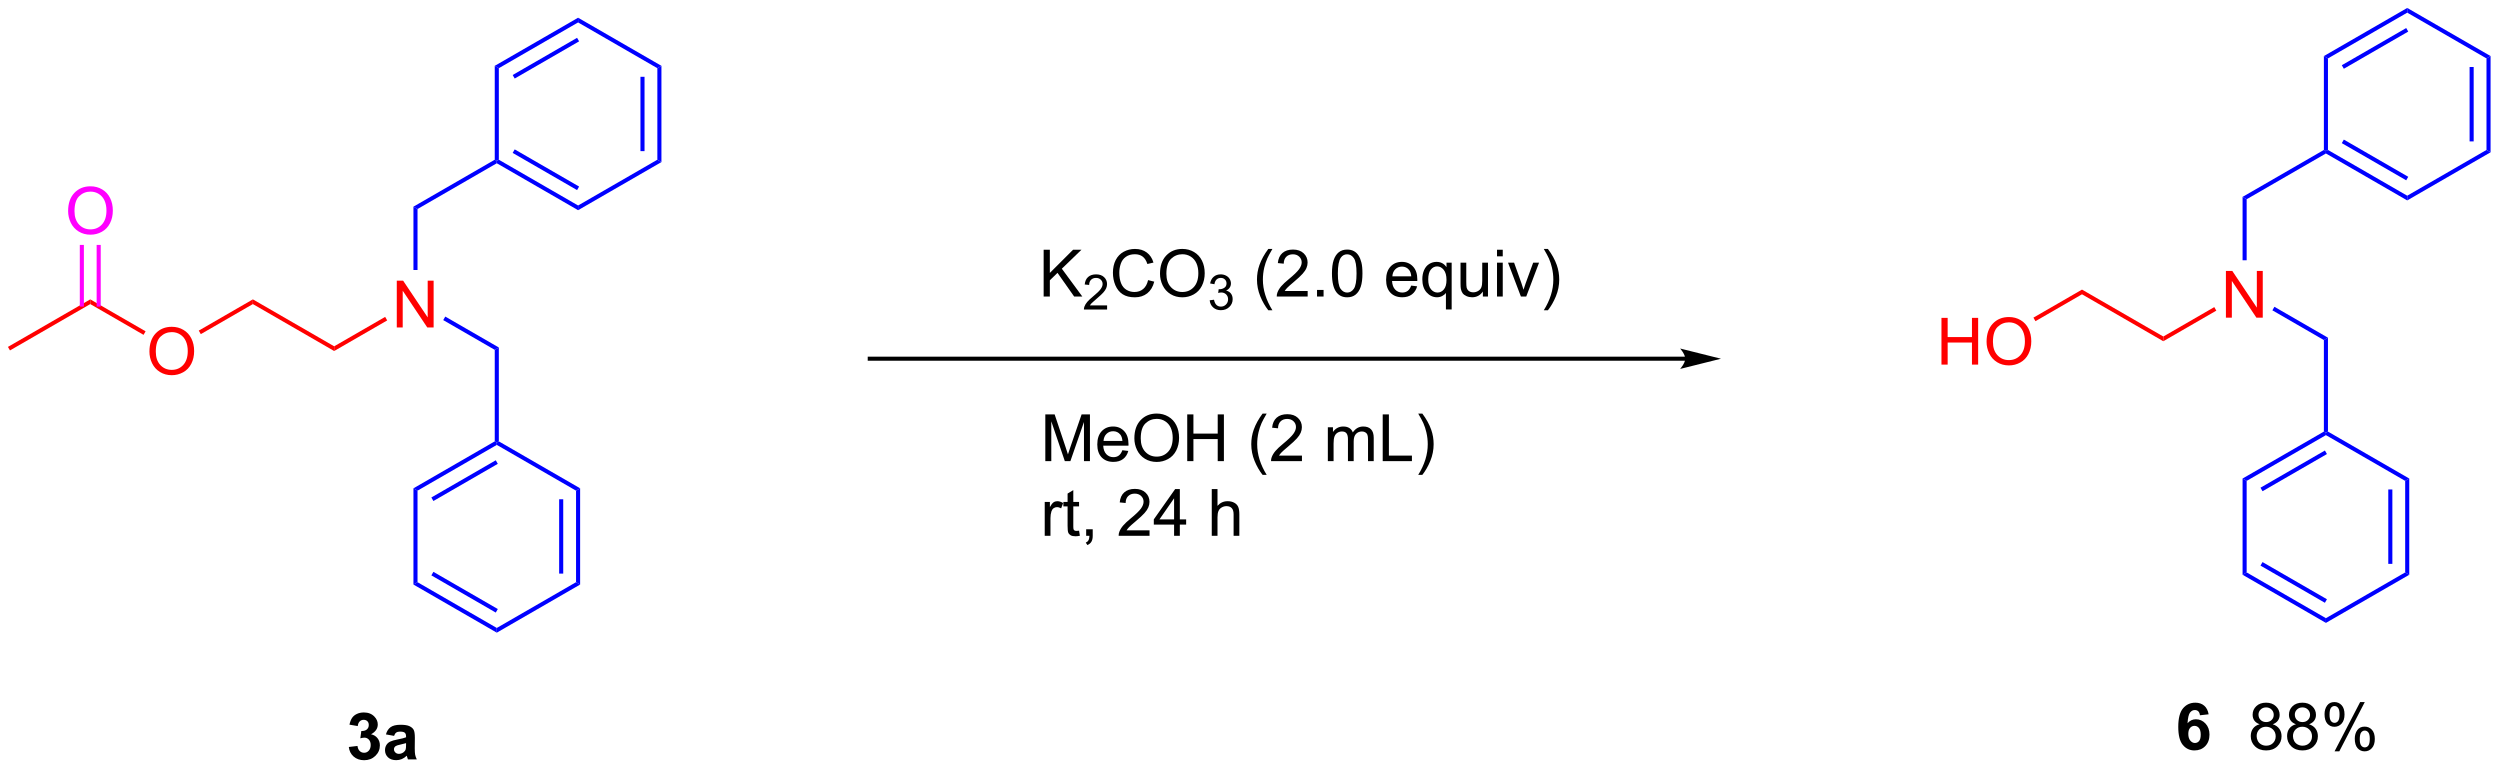 <?xml version="1.0" encoding="UTF-8"?>
<!DOCTYPE svg PUBLIC '-//W3C//DTD SVG 1.0//EN'
          'http://www.w3.org/TR/2001/REC-SVG-20010904/DTD/svg10.dtd'>
<svg stroke-dasharray="none" shape-rendering="auto" xmlns="http://www.w3.org/2000/svg" font-family="'Dialog'" text-rendering="auto" width="840" fill-opacity="1" color-interpolation="auto" color-rendering="auto" preserveAspectRatio="xMidYMid meet" font-size="12px" viewBox="0 0 840 259" fill="black" xmlns:xlink="http://www.w3.org/1999/xlink" stroke="black" image-rendering="auto" stroke-miterlimit="10" stroke-linecap="square" stroke-linejoin="miter" font-style="normal" stroke-width="1" height="259" stroke-dashoffset="0" font-weight="normal" stroke-opacity="1"
><!--Generated by the Batik Graphics2D SVG Generator--><defs id="genericDefs"
  /><g
  ><defs id="defs1"
    ><clipPath clipPathUnits="userSpaceOnUse" id="clipPath1"
      ><path d="M0.646 0.646 L315.45 0.646 L315.45 97.429 L0.646 97.429 L0.646 0.646 Z"
      /></clipPath
      ><clipPath clipPathUnits="userSpaceOnUse" id="clipPath2"
      ><path d="M-0.972 31.859 L-0.972 125.951 L305.079 125.951 L305.079 31.859 Z"
      /></clipPath
    ></defs
    ><g transform="scale(2.667,2.667) translate(-0.646,-0.646) matrix(1.029,0,0,1.029,1.646,-32.124)"
    ><path d="M205.359 75.516 L105.516 75.516 L105.266 75.516 L105.266 76.016 L105.516 76.016 L205.359 76.016 L205.609 76.016 L205.609 75.516 L205.359 75.516 ZM209.734 75.766 L204.734 74.516 C204.734 74.516 205.359 75.219 205.359 75.766 C205.359 76.312 204.734 77.016 204.734 77.016 Z" stroke="none" clip-path="url(#clipPath2)"
    /></g
    ><g transform="matrix(2.743,0,0,2.743,2.667,-87.387)"
    ><path d="M126.868 68.178 L126.868 62.451 L127.626 62.451 L127.626 65.29 L130.47 62.451 L131.499 62.451 L129.095 64.772 L131.603 68.178 L130.603 68.178 L128.564 65.28 L127.626 66.194 L127.626 68.178 L126.868 68.178 Z" stroke="none" clip-path="url(#clipPath2)"
    /></g
    ><g transform="matrix(2.743,0,0,2.743,2.667,-87.387)"
    ><path d="M134.64 69.27 L134.64 69.778 L131.8 69.778 Q131.794 69.587 131.863 69.411 Q131.97 69.122 132.208 68.841 Q132.449 68.559 132.9 68.19 Q133.599 67.616 133.845 67.28 Q134.091 66.944 134.091 66.645 Q134.091 66.333 133.867 66.118 Q133.644 65.901 133.283 65.901 Q132.902 65.901 132.673 66.13 Q132.445 66.358 132.443 66.762 L131.9 66.708 Q131.956 66.1 132.32 65.784 Q132.683 65.466 133.294 65.466 Q133.913 65.466 134.273 65.809 Q134.634 66.151 134.634 66.657 Q134.634 66.915 134.529 67.165 Q134.423 67.413 134.177 67.688 Q133.933 67.963 133.365 68.444 Q132.89 68.843 132.755 68.985 Q132.62 69.128 132.533 69.27 L134.64 69.27 Z" stroke="none" clip-path="url(#clipPath2)"
    /></g
    ><g transform="matrix(2.743,0,0,2.743,2.667,-87.387)"
    ><path d="M139.659 66.17 L140.416 66.36 Q140.179 67.295 139.56 67.787 Q138.94 68.277 138.047 68.277 Q137.119 68.277 136.539 67.899 Q135.961 67.522 135.656 66.808 Q135.354 66.092 135.354 65.272 Q135.354 64.376 135.695 63.712 Q136.039 63.045 136.669 62.699 Q137.299 62.352 138.057 62.352 Q138.916 62.352 139.502 62.79 Q140.088 63.227 140.32 64.022 L139.573 64.196 Q139.375 63.571 138.994 63.287 Q138.617 63.001 138.041 63.001 Q137.382 63.001 136.937 63.319 Q136.494 63.634 136.315 64.168 Q136.135 64.701 136.135 65.266 Q136.135 65.998 136.349 66.543 Q136.562 67.087 137.01 67.358 Q137.461 67.626 137.984 67.626 Q138.619 67.626 139.06 67.259 Q139.502 66.891 139.659 66.17 ZM141.121 65.389 Q141.121 63.962 141.886 63.157 Q142.652 62.35 143.863 62.35 Q144.655 62.35 145.29 62.73 Q145.928 63.108 146.261 63.785 Q146.597 64.462 146.597 65.321 Q146.597 66.194 146.246 66.881 Q145.894 67.569 145.248 67.923 Q144.605 68.277 143.858 68.277 Q143.05 68.277 142.412 67.886 Q141.777 67.493 141.449 66.819 Q141.121 66.141 141.121 65.389 ZM141.902 65.399 Q141.902 66.436 142.457 67.032 Q143.014 67.626 143.855 67.626 Q144.709 67.626 145.261 67.024 Q145.816 66.423 145.816 65.319 Q145.816 64.618 145.579 64.097 Q145.342 63.576 144.886 63.29 Q144.433 63.001 143.866 63.001 Q143.061 63.001 142.48 63.556 Q141.902 64.108 141.902 65.399 Z" stroke="none" clip-path="url(#clipPath2)"
    /></g
    ><g transform="matrix(2.743,0,0,2.743,2.667,-87.387)"
    ><path d="M147.207 68.643 L147.735 68.573 Q147.827 69.022 148.043 69.219 Q148.262 69.417 148.577 69.417 Q148.948 69.417 149.203 69.159 Q149.461 68.901 149.461 68.52 Q149.461 68.157 149.223 67.922 Q148.987 67.686 148.619 67.686 Q148.471 67.686 148.248 67.745 L148.307 67.282 Q148.36 67.288 148.391 67.288 Q148.729 67.288 148.998 67.112 Q149.268 66.936 149.268 66.569 Q149.268 66.28 149.071 66.091 Q148.875 65.899 148.565 65.899 Q148.256 65.899 148.051 66.093 Q147.846 66.286 147.787 66.672 L147.26 66.579 Q147.358 66.047 147.7 65.757 Q148.043 65.466 148.553 65.466 Q148.905 65.466 149.2 65.616 Q149.496 65.766 149.653 66.028 Q149.809 66.288 149.809 66.581 Q149.809 66.86 149.659 67.088 Q149.51 67.317 149.217 67.452 Q149.598 67.54 149.809 67.817 Q150.02 68.093 150.02 68.508 Q150.02 69.071 149.61 69.463 Q149.2 69.854 148.573 69.854 Q148.008 69.854 147.633 69.518 Q147.26 69.18 147.207 68.643 Z" stroke="none" clip-path="url(#clipPath2)"
    /></g
    ><g transform="matrix(2.743,0,0,2.743,2.667,-87.387)"
    ><path d="M154.387 69.863 Q153.804 69.129 153.4 68.144 Q152.999 67.157 152.999 66.103 Q152.999 65.173 153.301 64.321 Q153.653 63.334 154.387 62.352 L154.89 62.352 Q154.419 63.165 154.265 63.514 Q154.028 64.053 153.89 64.639 Q153.723 65.368 153.723 66.108 Q153.723 67.985 154.89 69.863 L154.387 69.863 ZM159.208 67.501 L159.208 68.178 L155.421 68.178 Q155.413 67.923 155.505 67.688 Q155.648 67.303 155.965 66.928 Q156.286 66.553 156.887 66.061 Q157.82 65.295 158.148 64.847 Q158.476 64.399 158.476 64.001 Q158.476 63.584 158.176 63.298 Q157.88 63.009 157.398 63.009 Q156.89 63.009 156.585 63.313 Q156.281 63.618 156.278 64.157 L155.554 64.084 Q155.63 63.274 156.114 62.852 Q156.598 62.428 157.413 62.428 Q158.239 62.428 158.718 62.886 Q159.2 63.342 159.2 64.016 Q159.2 64.36 159.059 64.694 Q158.919 65.024 158.59 65.391 Q158.265 65.759 157.507 66.399 Q156.874 66.931 156.695 67.121 Q156.515 67.311 156.398 67.501 L159.208 67.501 ZM160.355 68.178 L160.355 67.376 L161.157 67.376 L161.157 68.178 L160.355 68.178 ZM162.184 65.353 Q162.184 64.337 162.393 63.72 Q162.601 63.1 163.012 62.764 Q163.426 62.428 164.051 62.428 Q164.512 62.428 164.859 62.613 Q165.208 62.798 165.434 63.149 Q165.661 63.498 165.788 64.001 Q165.919 64.501 165.919 65.353 Q165.919 66.36 165.71 66.98 Q165.505 67.6 165.09 67.938 Q164.679 68.277 164.051 68.277 Q163.223 68.277 162.749 67.681 Q162.184 66.967 162.184 65.353 ZM162.906 65.353 Q162.906 66.764 163.236 67.23 Q163.567 67.696 164.051 67.696 Q164.536 67.696 164.864 67.228 Q165.195 66.759 165.195 65.353 Q165.195 63.938 164.864 63.475 Q164.536 63.009 164.044 63.009 Q163.559 63.009 163.27 63.42 Q162.906 63.944 162.906 65.353 ZM171.89 66.842 L172.617 66.931 Q172.445 67.569 171.978 67.92 Q171.515 68.272 170.794 68.272 Q169.882 68.272 169.348 67.712 Q168.817 67.149 168.817 66.139 Q168.817 65.092 169.356 64.514 Q169.895 63.936 170.755 63.936 Q171.585 63.936 172.111 64.504 Q172.64 65.069 172.64 66.095 Q172.64 66.157 172.637 66.282 L169.544 66.282 Q169.583 66.967 169.929 67.332 Q170.278 67.694 170.796 67.694 Q171.184 67.694 171.458 67.49 Q171.731 67.287 171.89 66.842 ZM169.583 65.704 L171.898 65.704 Q171.851 65.181 171.632 64.92 Q171.296 64.514 170.762 64.514 Q170.278 64.514 169.947 64.84 Q169.617 65.162 169.583 65.704 ZM176.144 69.769 L176.144 67.735 Q175.98 67.967 175.685 68.121 Q175.391 68.272 175.058 68.272 Q174.321 68.272 173.787 67.683 Q173.253 67.092 173.253 66.063 Q173.253 65.438 173.469 64.944 Q173.688 64.446 174.1 64.191 Q174.511 63.936 175.003 63.936 Q175.774 63.936 176.214 64.584 L176.214 64.03 L176.847 64.03 L176.847 69.769 L176.144 69.769 ZM173.977 66.092 Q173.977 66.891 174.313 67.293 Q174.649 67.694 175.118 67.694 Q175.566 67.694 175.889 67.313 Q176.214 66.931 176.214 66.155 Q176.214 65.326 175.873 64.91 Q175.532 64.49 175.071 64.49 Q174.613 64.49 174.295 64.879 Q173.977 65.266 173.977 66.092 ZM180.669 68.178 L180.669 67.569 Q180.184 68.272 179.351 68.272 Q178.984 68.272 178.666 68.131 Q178.348 67.99 178.192 67.777 Q178.038 67.563 177.976 67.256 Q177.934 67.048 177.934 66.6 L177.934 64.03 L178.637 64.03 L178.637 66.329 Q178.637 66.881 178.679 67.071 Q178.747 67.35 178.96 67.509 Q179.176 67.665 179.492 67.665 Q179.809 67.665 180.085 67.504 Q180.364 67.342 180.478 67.063 Q180.593 66.782 180.593 66.251 L180.593 64.03 L181.296 64.03 L181.296 68.178 L180.669 68.178 ZM182.402 63.259 L182.402 62.451 L183.105 62.451 L183.105 63.259 L182.402 63.259 ZM182.402 68.178 L182.402 64.03 L183.105 64.03 L183.105 68.178 L182.402 68.178 ZM185.327 68.178 L183.749 64.03 L184.492 64.03 L185.382 66.514 Q185.528 66.915 185.648 67.35 Q185.742 67.022 185.911 66.561 L186.833 64.03 L187.554 64.03 L185.984 68.178 L185.327 68.178 ZM188.637 69.863 L188.132 69.863 Q189.301 67.985 189.301 66.108 Q189.301 65.373 189.132 64.649 Q188.999 64.063 188.762 63.524 Q188.609 63.173 188.132 62.352 L188.637 62.352 Q189.372 63.334 189.723 64.321 Q190.023 65.173 190.023 66.103 Q190.023 67.157 189.619 68.144 Q189.215 69.129 188.637 69.863 Z" stroke="none" clip-path="url(#clipPath2)"
    /></g
    ><g transform="matrix(2.743,0,0,2.743,2.667,-87.387)"
    ><path d="M127.073 88.344 L127.073 82.617 L128.214 82.617 L129.57 86.672 Q129.758 87.237 129.844 87.518 Q129.94 87.206 130.149 86.602 L131.518 82.617 L132.539 82.617 L132.539 88.344 L131.807 88.344 L131.807 83.549 L130.143 88.344 L129.461 88.344 L127.805 83.469 L127.805 88.344 L127.073 88.344 ZM136.511 87.008 L137.237 87.096 Q137.065 87.734 136.599 88.086 Q136.136 88.437 135.414 88.437 Q134.503 88.437 133.969 87.877 Q133.438 87.315 133.438 86.305 Q133.438 85.258 133.977 84.68 Q134.516 84.102 135.375 84.102 Q136.206 84.102 136.732 84.669 Q137.261 85.234 137.261 86.26 Q137.261 86.323 137.258 86.448 L134.164 86.448 Q134.203 87.133 134.55 87.497 Q134.899 87.859 135.417 87.859 Q135.805 87.859 136.078 87.656 Q136.352 87.453 136.511 87.008 ZM134.203 85.87 L136.518 85.87 Q136.471 85.346 136.253 85.086 Q135.917 84.68 135.383 84.68 Q134.899 84.68 134.568 85.005 Q134.237 85.328 134.203 85.87 ZM137.981 85.555 Q137.981 84.127 138.746 83.323 Q139.512 82.516 140.723 82.516 Q141.514 82.516 142.15 82.896 Q142.788 83.273 143.121 83.951 Q143.457 84.627 143.457 85.487 Q143.457 86.359 143.106 87.047 Q142.754 87.734 142.108 88.088 Q141.465 88.443 140.718 88.443 Q139.91 88.443 139.272 88.052 Q138.637 87.659 138.309 86.984 Q137.981 86.307 137.981 85.555 ZM138.762 85.565 Q138.762 86.602 139.316 87.198 Q139.874 87.792 140.715 87.792 Q141.569 87.792 142.121 87.19 Q142.676 86.588 142.676 85.484 Q142.676 84.784 142.439 84.263 Q142.202 83.742 141.746 83.456 Q141.293 83.167 140.725 83.167 Q139.921 83.167 139.34 83.721 Q138.762 84.273 138.762 85.565 ZM144.456 88.344 L144.456 82.617 L145.214 82.617 L145.214 84.969 L148.19 84.969 L148.19 82.617 L148.948 82.617 L148.948 88.344 L148.19 88.344 L148.19 85.643 L145.214 85.643 L145.214 88.344 L144.456 88.344 ZM153.688 90.029 Q153.104 89.294 152.701 88.31 Q152.3 87.323 152.3 86.268 Q152.3 85.338 152.602 84.487 Q152.953 83.5 153.688 82.518 L154.19 82.518 Q153.719 83.331 153.565 83.68 Q153.328 84.219 153.19 84.805 Q153.024 85.534 153.024 86.273 Q153.024 88.151 154.19 90.029 L153.688 90.029 ZM158.508 87.667 L158.508 88.344 L154.721 88.344 Q154.714 88.088 154.805 87.854 Q154.948 87.469 155.266 87.094 Q155.586 86.719 156.188 86.227 Q157.12 85.461 157.448 85.013 Q157.776 84.565 157.776 84.167 Q157.776 83.75 157.477 83.463 Q157.18 83.174 156.698 83.174 Q156.19 83.174 155.886 83.479 Q155.581 83.784 155.578 84.323 L154.854 84.25 Q154.93 83.44 155.414 83.018 Q155.899 82.594 156.714 82.594 Q157.539 82.594 158.018 83.052 Q158.5 83.508 158.5 84.182 Q158.5 84.526 158.359 84.859 Q158.219 85.19 157.891 85.557 Q157.565 85.924 156.807 86.565 Q156.175 87.096 155.995 87.286 Q155.815 87.477 155.698 87.667 L158.508 87.667 ZM161.68 88.344 L161.68 84.195 L162.307 84.195 L162.307 84.776 Q162.503 84.471 162.826 84.286 Q163.151 84.102 163.565 84.102 Q164.026 84.102 164.32 84.294 Q164.617 84.484 164.737 84.828 Q165.229 84.102 166.018 84.102 Q166.636 84.102 166.966 84.443 Q167.3 84.784 167.3 85.495 L167.3 88.344 L166.602 88.344 L166.602 85.729 Q166.602 85.307 166.531 85.122 Q166.464 84.937 166.284 84.826 Q166.104 84.711 165.862 84.711 Q165.425 84.711 165.136 85.002 Q164.846 85.292 164.846 85.932 L164.846 88.344 L164.143 88.344 L164.143 85.648 Q164.143 85.18 163.971 84.945 Q163.8 84.711 163.409 84.711 Q163.112 84.711 162.859 84.867 Q162.609 85.023 162.495 85.326 Q162.383 85.625 162.383 86.19 L162.383 88.344 L161.68 88.344 ZM168.401 88.344 L168.401 82.617 L169.159 82.617 L169.159 87.667 L171.979 87.667 L171.979 88.344 L168.401 88.344 ZM173.254 90.029 L172.749 90.029 Q173.918 88.151 173.918 86.273 Q173.918 85.539 173.749 84.815 Q173.616 84.229 173.379 83.69 Q173.225 83.338 172.749 82.518 L173.254 82.518 Q173.988 83.5 174.34 84.487 Q174.639 85.338 174.639 86.268 Q174.639 87.323 174.236 88.31 Q173.832 89.294 173.254 90.029 Z" stroke="none" clip-path="url(#clipPath2)"
    /></g
    ><g transform="matrix(2.743,0,0,2.743,2.667,-87.387)"
    ><path d="M127 97.494 L127 93.345 L127.633 93.345 L127.633 93.973 Q127.875 93.533 128.078 93.392 Q128.284 93.251 128.531 93.251 Q128.886 93.251 129.253 93.478 L129.011 94.129 Q128.753 93.978 128.495 93.978 Q128.266 93.978 128.081 94.116 Q127.899 94.254 127.82 94.501 Q127.703 94.876 127.703 95.322 L127.703 97.494 L127 97.494 ZM131.206 96.864 L131.307 97.486 Q131.011 97.548 130.776 97.548 Q130.393 97.548 130.182 97.429 Q129.971 97.306 129.886 97.108 Q129.8 96.91 129.8 96.278 L129.8 93.892 L129.284 93.892 L129.284 93.345 L129.8 93.345 L129.8 92.317 L130.5 91.895 L130.5 93.345 L131.206 93.345 L131.206 93.892 L130.5 93.892 L130.5 96.317 Q130.5 96.619 130.537 96.705 Q130.573 96.791 130.656 96.843 Q130.742 96.892 130.899 96.892 Q131.016 96.892 131.206 96.864 ZM132.077 97.494 L132.077 96.692 L132.879 96.692 L132.879 97.494 Q132.879 97.936 132.723 98.207 Q132.566 98.478 132.225 98.626 L132.03 98.327 Q132.254 98.228 132.358 98.038 Q132.465 97.85 132.475 97.494 L132.077 97.494 ZM139.84 96.817 L139.84 97.494 L136.054 97.494 Q136.046 97.239 136.137 97.004 Q136.28 96.619 136.598 96.244 Q136.918 95.869 137.52 95.376 Q138.452 94.611 138.78 94.163 Q139.108 93.715 139.108 93.317 Q139.108 92.9 138.809 92.614 Q138.512 92.324 138.03 92.324 Q137.522 92.324 137.218 92.629 Q136.913 92.934 136.91 93.473 L136.186 93.4 Q136.262 92.59 136.746 92.168 Q137.231 91.744 138.046 91.744 Q138.871 91.744 139.35 92.202 Q139.832 92.658 139.832 93.332 Q139.832 93.676 139.691 94.009 Q139.551 94.34 139.223 94.707 Q138.897 95.074 138.139 95.715 Q137.507 96.246 137.327 96.436 Q137.147 96.626 137.03 96.817 L139.84 96.817 ZM142.846 97.494 L142.846 96.121 L140.362 96.121 L140.362 95.478 L142.977 91.767 L143.55 91.767 L143.55 95.478 L144.323 95.478 L144.323 96.121 L143.55 96.121 L143.55 97.494 L142.846 97.494 ZM142.846 95.478 L142.846 92.895 L141.055 95.478 L142.846 95.478 ZM147.461 97.494 L147.461 91.767 L148.164 91.767 L148.164 93.822 Q148.656 93.251 149.406 93.251 Q149.867 93.251 150.206 93.434 Q150.547 93.614 150.693 93.934 Q150.839 94.254 150.839 94.864 L150.839 97.494 L150.136 97.494 L150.136 94.864 Q150.136 94.337 149.906 94.098 Q149.68 93.856 149.261 93.856 Q148.948 93.856 148.672 94.02 Q148.399 94.181 148.281 94.46 Q148.164 94.736 148.164 95.223 L148.164 97.494 L147.461 97.494 Z" stroke="none" clip-path="url(#clipPath2)"
    /></g
    ><g fill="red" transform="matrix(2.743,0,0,2.743,2.667,-87.387)" stroke="red"
    ><path d="M0.25 74.784 L0 74.351 L10.084 68.529 L10.084 69.106 Z" stroke="none" clip-path="url(#clipPath2)"
    /></g
    ><g fill="red" transform="matrix(2.743,0,0,2.743,2.667,-87.387)" stroke="red"
    ><path d="M17.332 74.928 Q17.332 73.501 18.097 72.697 Q18.863 71.889 20.074 71.889 Q20.866 71.889 21.501 72.27 Q22.139 72.647 22.472 73.324 Q22.808 74.001 22.808 74.861 Q22.808 75.733 22.457 76.421 Q22.105 77.108 21.459 77.462 Q20.816 77.817 20.069 77.817 Q19.261 77.817 18.623 77.426 Q17.988 77.033 17.66 76.358 Q17.332 75.681 17.332 74.928 ZM18.113 74.939 Q18.113 75.975 18.668 76.572 Q19.225 77.165 20.066 77.165 Q20.92 77.165 21.472 76.564 Q22.027 75.962 22.027 74.858 Q22.027 74.158 21.79 73.637 Q21.553 73.116 21.097 72.83 Q20.644 72.54 20.076 72.54 Q19.272 72.54 18.691 73.095 Q18.113 73.647 18.113 74.939 Z" stroke="none" clip-path="url(#clipPath2)"
    /></g
    ><g fill="red" transform="matrix(2.743,0,0,2.743,2.667,-87.387)" stroke="red"
    ><path d="M10.084 69.106 L10.084 68.529 L16.862 72.442 L16.612 72.875 Z" stroke="none" clip-path="url(#clipPath2)"
    /></g
    ><g fill="red" transform="matrix(2.743,0,0,2.743,2.667,-87.387)" stroke="red"
    ><path d="M23.625 72.788 L23.375 72.355 L30.003 68.529 L30.003 69.106 Z" stroke="none" clip-path="url(#clipPath2)"
    /></g
    ><g fill="fuchsia" transform="matrix(2.743,0,0,2.743,2.667,-87.387)" stroke="fuchsia"
    ><path d="M7.372 57.718 Q7.372 56.291 8.138 55.487 Q8.904 54.679 10.114 54.679 Q10.906 54.679 11.542 55.06 Q12.18 55.437 12.513 56.114 Q12.849 56.791 12.849 57.651 Q12.849 58.523 12.497 59.211 Q12.146 59.898 11.5 60.252 Q10.857 60.606 10.109 60.606 Q9.302 60.606 8.664 60.216 Q8.029 59.823 7.7 59.148 Q7.372 58.471 7.372 57.718 ZM8.154 57.729 Q8.154 58.765 8.708 59.362 Q9.266 59.955 10.107 59.955 Q10.961 59.955 11.513 59.354 Q12.068 58.752 12.068 57.648 Q12.068 56.948 11.831 56.427 Q11.594 55.906 11.138 55.62 Q10.685 55.33 10.117 55.33 Q9.312 55.33 8.732 55.885 Q8.154 56.437 8.154 57.729 Z" stroke="none" clip-path="url(#clipPath2)"
    /></g
    ><g fill="fuchsia" transform="matrix(2.743,0,0,2.743,2.667,-87.387)" stroke="fuchsia"
    ><path d="M11.366 69.413 L11.366 61.859 L10.866 61.859 L10.866 69.413 ZM9.303 69.413 L9.303 61.859 L8.803 61.859 L8.803 69.413 Z" stroke="none" clip-path="url(#clipPath2)"
    /></g
    ><g fill="red" transform="matrix(2.743,0,0,2.743,2.667,-87.387)" stroke="red"
    ><path d="M30.003 69.106 L30.003 68.529 L39.962 74.279 L39.962 74.856 Z" stroke="none" clip-path="url(#clipPath2)"
    /></g
    ><g fill="red" transform="matrix(2.743,0,0,2.743,2.667,-87.387)" stroke="red"
    ><path d="M47.631 71.968 L47.631 66.241 L48.41 66.241 L51.417 70.736 L51.417 66.241 L52.144 66.241 L52.144 71.968 L51.365 71.968 L48.357 67.468 L48.357 71.968 L47.631 71.968 Z" stroke="none" clip-path="url(#clipPath2)"
    /></g
    ><g fill="red" transform="matrix(2.743,0,0,2.743,2.667,-87.387)" stroke="red"
    ><path d="M39.962 74.856 L39.962 74.279 L46.206 70.674 L46.456 71.107 Z" stroke="none" clip-path="url(#clipPath2)"
    /></g
    ><g fill="blue" transform="matrix(2.743,0,0,2.743,2.667,-87.387)" stroke="blue"
    ><path d="M50.172 64.933 L49.672 64.933 L49.672 57.173 L50.172 57.462 Z" stroke="none" clip-path="url(#clipPath2)"
    /></g
    ><g fill="blue" transform="matrix(2.743,0,0,2.743,2.667,-87.387)" stroke="blue"
    ><path d="M53.321 71.069 L53.571 70.636 L60.131 74.423 L59.631 74.712 Z" stroke="none" clip-path="url(#clipPath2)"
    /></g
    ><g fill="blue" transform="matrix(2.743,0,0,2.743,2.667,-87.387)" stroke="blue"
    ><path d="M50.172 57.462 L49.672 57.173 L59.631 51.423 L59.881 51.568 L59.881 51.856 Z" stroke="none" clip-path="url(#clipPath2)"
    /></g
    ><g transform="matrix(2.743,0,0,2.743,2.667,-87.387)"
    ><path d="M41.755 123.359 L42.818 123.232 Q42.867 123.638 43.089 123.854 Q43.313 124.068 43.63 124.068 Q43.969 124.068 44.201 123.81 Q44.435 123.552 44.435 123.115 Q44.435 122.7 44.211 122.458 Q43.99 122.216 43.669 122.216 Q43.458 122.216 43.164 122.297 L43.286 121.403 Q43.732 121.414 43.966 121.211 Q44.201 121.005 44.201 120.664 Q44.201 120.375 44.029 120.203 Q43.857 120.031 43.57 120.031 Q43.289 120.031 43.089 120.226 Q42.891 120.422 42.849 120.797 L41.836 120.625 Q41.943 120.107 42.154 119.797 Q42.367 119.484 42.748 119.307 Q43.13 119.13 43.602 119.13 Q44.411 119.13 44.898 119.646 Q45.302 120.068 45.302 120.599 Q45.302 121.351 44.477 121.802 Q44.969 121.906 45.263 122.273 Q45.56 122.641 45.56 123.161 Q45.56 123.914 45.008 124.448 Q44.458 124.979 43.638 124.979 Q42.859 124.979 42.346 124.531 Q41.836 124.083 41.755 123.359 ZM47.298 121.997 L46.301 121.818 Q46.47 121.216 46.879 120.927 Q47.29 120.638 48.098 120.638 Q48.832 120.638 49.191 120.812 Q49.551 120.984 49.697 121.252 Q49.845 121.521 49.845 122.234 L49.832 123.516 Q49.832 124.062 49.884 124.323 Q49.939 124.583 50.082 124.88 L48.996 124.88 Q48.955 124.771 48.892 124.555 Q48.863 124.458 48.853 124.427 Q48.572 124.7 48.251 124.838 Q47.931 124.974 47.566 124.974 Q46.926 124.974 46.556 124.627 Q46.189 124.278 46.189 123.747 Q46.189 123.396 46.355 123.12 Q46.525 122.844 46.827 122.698 Q47.129 122.552 47.699 122.443 Q48.47 122.297 48.767 122.172 L48.767 122.062 Q48.767 121.747 48.611 121.612 Q48.455 121.476 48.02 121.476 Q47.728 121.476 47.564 121.594 Q47.4 121.708 47.298 121.997 ZM48.767 122.888 Q48.556 122.958 48.098 123.057 Q47.642 123.153 47.501 123.247 Q47.285 123.398 47.285 123.633 Q47.285 123.865 47.457 124.034 Q47.629 124.2 47.895 124.2 Q48.191 124.2 48.462 124.005 Q48.66 123.857 48.723 123.641 Q48.767 123.5 48.767 123.107 L48.767 122.888 Z" stroke="none" clip-path="url(#clipPath2)"
    /></g
    ><g fill="blue" transform="matrix(2.743,0,0,2.743,2.667,-87.387)" stroke="blue"
    ><path d="M59.631 74.712 L60.131 74.423 L60.131 85.923 L59.881 86.068 L59.631 85.923 Z" stroke="none" clip-path="url(#clipPath2)"
    /></g
    ><g fill="blue" transform="matrix(2.743,0,0,2.743,2.667,-87.387)" stroke="blue"
    ><path d="M59.881 51.856 L59.881 51.568 L60.131 51.423 L69.84 57.029 L69.84 57.606 ZM61.826 50.589 L69.715 55.144 L69.965 54.711 L62.076 50.156 Z" stroke="none" clip-path="url(#clipPath2)"
    /></g
    ><g fill="blue" transform="matrix(2.743,0,0,2.743,2.667,-87.387)" stroke="blue"
    ><path d="M69.84 57.606 L69.84 57.029 L79.549 51.423 L80.049 51.712 Z" stroke="none" clip-path="url(#clipPath2)"
    /></g
    ><g fill="blue" transform="matrix(2.743,0,0,2.743,2.667,-87.387)" stroke="blue"
    ><path d="M80.049 51.712 L79.549 51.423 L79.549 40.212 L80.049 39.923 ZM77.979 50.373 L77.979 41.263 L77.479 41.263 L77.479 50.373 Z" stroke="none" clip-path="url(#clipPath2)"
    /></g
    ><g fill="blue" transform="matrix(2.743,0,0,2.743,2.667,-87.387)" stroke="blue"
    ><path d="M80.049 39.923 L79.549 40.212 L69.84 34.606 L69.84 34.029 Z" stroke="none" clip-path="url(#clipPath2)"
    /></g
    ><g fill="blue" transform="matrix(2.743,0,0,2.743,2.667,-87.387)" stroke="blue"
    ><path d="M69.84 34.029 L69.84 34.606 L60.131 40.212 L59.631 39.923 ZM69.715 36.491 L61.826 41.046 L62.076 41.479 L69.965 36.924 Z" stroke="none" clip-path="url(#clipPath2)"
    /></g
    ><g fill="blue" transform="matrix(2.743,0,0,2.743,2.667,-87.387)" stroke="blue"
    ><path d="M59.631 39.923 L60.131 40.212 L60.131 51.423 L59.881 51.568 L59.631 51.423 Z" stroke="none" clip-path="url(#clipPath2)"
    /></g
    ><g fill="blue" transform="matrix(2.743,0,0,2.743,2.667,-87.387)" stroke="blue"
    ><path d="M59.631 85.923 L59.881 86.068 L59.881 86.356 L50.172 91.962 L49.672 91.673 ZM59.756 88.241 L51.867 92.796 L52.117 93.229 L60.006 88.674 Z" stroke="none" clip-path="url(#clipPath2)"
    /></g
    ><g fill="blue" transform="matrix(2.743,0,0,2.743,2.667,-87.387)" stroke="blue"
    ><path d="M49.672 91.673 L50.172 91.962 L50.172 103.173 L49.672 103.462 Z" stroke="none" clip-path="url(#clipPath2)"
    /></g
    ><g fill="blue" transform="matrix(2.743,0,0,2.743,2.667,-87.387)" stroke="blue"
    ><path d="M49.672 103.462 L50.172 103.173 L59.881 108.779 L59.881 109.356 ZM51.867 102.339 L59.756 106.894 L60.006 106.461 L52.117 101.906 Z" stroke="none" clip-path="url(#clipPath2)"
    /></g
    ><g fill="blue" transform="matrix(2.743,0,0,2.743,2.667,-87.387)" stroke="blue"
    ><path d="M59.881 109.356 L59.881 108.779 L69.59 103.173 L70.09 103.462 Z" stroke="none" clip-path="url(#clipPath2)"
    /></g
    ><g fill="blue" transform="matrix(2.743,0,0,2.743,2.667,-87.387)" stroke="blue"
    ><path d="M70.09 103.462 L69.59 103.173 L69.59 91.962 L70.09 91.673 ZM68.02 102.123 L68.02 93.013 L67.52 93.013 L67.52 102.123 Z" stroke="none" clip-path="url(#clipPath2)"
    /></g
    ><g fill="blue" transform="matrix(2.743,0,0,2.743,2.667,-87.387)" stroke="blue"
    ><path d="M70.09 91.673 L69.59 91.962 L59.881 86.356 L59.881 86.068 L60.131 85.923 Z" stroke="none" clip-path="url(#clipPath2)"
    /></g
    ><g fill="red" transform="matrix(2.743,0,0,2.743,2.667,-87.387)" stroke="red"
    ><path d="M236.845 76.52 L236.845 70.793 L237.603 70.793 L237.603 73.145 L240.58 73.145 L240.58 70.793 L241.338 70.793 L241.338 76.52 L240.58 76.52 L240.58 73.819 L237.603 73.819 L237.603 76.52 L236.845 76.52 ZM242.37 73.731 Q242.37 72.304 243.136 71.499 Q243.901 70.692 245.112 70.692 Q245.904 70.692 246.54 71.072 Q247.178 71.449 247.511 72.126 Q247.847 72.804 247.847 73.663 Q247.847 74.535 247.495 75.223 Q247.144 75.91 246.498 76.264 Q245.855 76.619 245.107 76.619 Q244.3 76.619 243.662 76.228 Q243.026 75.835 242.698 75.16 Q242.37 74.483 242.37 73.731 ZM243.151 73.741 Q243.151 74.778 243.706 75.374 Q244.263 75.968 245.105 75.968 Q245.959 75.968 246.511 75.366 Q247.066 74.764 247.066 73.66 Q247.066 72.96 246.829 72.439 Q246.592 71.918 246.136 71.632 Q245.683 71.343 245.115 71.343 Q244.31 71.343 243.73 71.897 Q243.151 72.449 243.151 73.741 Z" stroke="none" clip-path="url(#clipPath2)"
    /></g
    ><g fill="red" transform="matrix(2.743,0,0,2.743,2.667,-87.387)" stroke="red"
    ><path d="M248.359 71.2 L248.109 70.767 L254.06 67.331 L254.06 67.908 Z" stroke="none" clip-path="url(#clipPath2)"
    /></g
    ><g fill="red" transform="matrix(2.743,0,0,2.743,2.667,-87.387)" stroke="red"
    ><path d="M254.06 67.908 L254.06 67.331 L264.019 73.081 L264.019 73.658 Z" stroke="none" clip-path="url(#clipPath2)"
    /></g
    ><g fill="red" transform="matrix(2.743,0,0,2.743,2.667,-87.387)" stroke="red"
    ><path d="M271.688 70.77 L271.688 65.043 L272.467 65.043 L275.475 69.538 L275.475 65.043 L276.201 65.043 L276.201 70.77 L275.423 70.77 L272.415 66.27 L272.415 70.77 L271.688 70.77 Z" stroke="none" clip-path="url(#clipPath2)"
    /></g
    ><g fill="red" transform="matrix(2.743,0,0,2.743,2.667,-87.387)" stroke="red"
    ><path d="M264.019 73.658 L264.019 73.081 L270.263 69.476 L270.513 69.909 Z" stroke="none" clip-path="url(#clipPath2)"
    /></g
    ><g fill="blue" transform="matrix(2.743,0,0,2.743,2.667,-87.387)" stroke="blue"
    ><path d="M274.229 63.735 L273.729 63.735 L273.729 55.975 L274.229 56.264 Z" stroke="none" clip-path="url(#clipPath2)"
    /></g
    ><g fill="blue" transform="matrix(2.743,0,0,2.743,2.667,-87.387)" stroke="blue"
    ><path d="M277.379 69.871 L277.629 69.438 L284.188 73.225 L283.688 73.514 Z" stroke="none" clip-path="url(#clipPath2)"
    /></g
    ><g fill="blue" transform="matrix(2.743,0,0,2.743,2.667,-87.387)" stroke="blue"
    ><path d="M274.229 56.264 L273.729 55.975 L283.688 50.225 L283.938 50.37 L283.938 50.658 Z" stroke="none" clip-path="url(#clipPath2)"
    /></g
    ><g transform="matrix(2.743,0,0,2.743,2.667,-87.387)"
    ><path d="M269.57 119.357 L268.508 119.474 Q268.469 119.146 268.305 118.99 Q268.141 118.833 267.878 118.833 Q267.531 118.833 267.289 119.146 Q267.05 119.458 266.987 120.448 Q267.399 119.963 268.008 119.963 Q268.695 119.963 269.185 120.487 Q269.675 121.01 269.675 121.838 Q269.675 122.716 269.159 123.25 Q268.643 123.781 267.836 123.781 Q266.969 123.781 266.409 123.107 Q265.852 122.432 265.852 120.896 Q265.852 119.323 266.432 118.627 Q267.016 117.932 267.945 117.932 Q268.596 117.932 269.024 118.297 Q269.453 118.661 269.57 119.357 ZM267.081 121.752 Q267.081 122.286 267.326 122.578 Q267.573 122.87 267.891 122.87 Q268.195 122.87 268.399 122.633 Q268.602 122.393 268.602 121.849 Q268.602 121.292 268.383 121.031 Q268.164 120.771 267.836 120.771 Q267.518 120.771 267.3 121.021 Q267.081 121.268 267.081 121.752 Z" stroke="none" clip-path="url(#clipPath2)"
    /></g
    ><g transform="matrix(2.743,0,0,2.743,2.667,-87.387)"
    ><path d="M275.819 120.575 Q275.382 120.417 275.171 120.12 Q274.96 119.823 274.96 119.409 Q274.96 118.784 275.408 118.359 Q275.858 117.932 276.606 117.932 Q277.356 117.932 277.811 118.367 Q278.27 118.802 278.27 119.427 Q278.27 119.825 278.059 120.122 Q277.85 120.417 277.426 120.575 Q277.952 120.747 278.228 121.13 Q278.504 121.513 278.504 122.044 Q278.504 122.778 277.983 123.281 Q277.465 123.781 276.616 123.781 Q275.77 123.781 275.249 123.278 Q274.731 122.776 274.731 122.026 Q274.731 121.466 275.012 121.091 Q275.296 120.713 275.819 120.575 ZM275.678 119.385 Q275.678 119.792 275.939 120.049 Q276.202 120.307 276.621 120.307 Q277.027 120.307 277.285 120.052 Q277.546 119.794 277.546 119.424 Q277.546 119.036 277.277 118.773 Q277.012 118.51 276.613 118.51 Q276.21 118.51 275.944 118.768 Q275.678 119.026 275.678 119.385 ZM275.452 122.028 Q275.452 122.331 275.595 122.612 Q275.738 122.893 276.02 123.047 Q276.301 123.2 276.624 123.2 Q277.129 123.2 277.457 122.877 Q277.785 122.552 277.785 122.052 Q277.785 121.544 277.447 121.213 Q277.108 120.88 276.6 120.88 Q276.106 120.88 275.777 121.208 Q275.452 121.536 275.452 122.028 ZM280.268 120.575 Q279.831 120.417 279.62 120.12 Q279.409 119.823 279.409 119.409 Q279.409 118.784 279.857 118.359 Q280.307 117.932 281.055 117.932 Q281.805 117.932 282.26 118.367 Q282.719 118.802 282.719 119.427 Q282.719 119.825 282.508 120.122 Q282.3 120.417 281.875 120.575 Q282.401 120.747 282.677 121.13 Q282.953 121.513 282.953 122.044 Q282.953 122.778 282.432 123.281 Q281.914 123.781 281.065 123.781 Q280.219 123.781 279.698 123.278 Q279.18 122.776 279.18 122.026 Q279.18 121.466 279.461 121.091 Q279.745 120.713 280.268 120.575 ZM280.128 119.385 Q280.128 119.792 280.388 120.049 Q280.651 120.307 281.07 120.307 Q281.477 120.307 281.734 120.052 Q281.995 119.794 281.995 119.424 Q281.995 119.036 281.727 118.773 Q281.461 118.51 281.063 118.51 Q280.659 118.51 280.393 118.768 Q280.128 119.026 280.128 119.385 ZM279.901 122.028 Q279.901 122.331 280.044 122.612 Q280.188 122.893 280.469 123.047 Q280.75 123.2 281.073 123.2 Q281.578 123.2 281.906 122.877 Q282.234 122.552 282.234 122.052 Q282.234 121.544 281.896 121.213 Q281.557 120.88 281.05 120.88 Q280.555 120.88 280.227 121.208 Q279.901 121.536 279.901 122.028 ZM283.77 119.331 Q283.77 118.716 284.077 118.286 Q284.387 117.857 284.973 117.857 Q285.512 117.857 285.863 118.242 Q286.217 118.627 286.217 119.372 Q286.217 120.099 285.861 120.492 Q285.504 120.885 284.981 120.885 Q284.46 120.885 284.113 120.5 Q283.77 120.112 283.77 119.331 ZM284.991 118.341 Q284.731 118.341 284.556 118.568 Q284.382 118.794 284.382 119.401 Q284.382 119.95 284.556 120.177 Q284.733 120.401 284.991 120.401 Q285.257 120.401 285.431 120.174 Q285.606 119.948 285.606 119.346 Q285.606 118.792 285.428 118.568 Q285.254 118.341 284.991 118.341 ZM284.996 123.893 L288.129 117.857 L288.699 117.857 L285.577 123.893 L284.996 123.893 ZM287.473 122.338 Q287.473 121.721 287.78 121.294 Q288.09 120.865 288.678 120.865 Q289.217 120.865 289.572 121.25 Q289.926 121.635 289.926 122.38 Q289.926 123.107 289.567 123.5 Q289.21 123.893 288.684 123.893 Q288.163 123.893 287.817 123.505 Q287.473 123.115 287.473 122.338 ZM288.699 121.349 Q288.434 121.349 288.259 121.575 Q288.085 121.802 288.085 122.409 Q288.085 122.956 288.259 123.182 Q288.436 123.409 288.694 123.409 Q288.965 123.409 289.137 123.182 Q289.311 122.956 289.311 122.354 Q289.311 121.799 289.134 121.575 Q288.96 121.349 288.699 121.349 Z" stroke="none" clip-path="url(#clipPath2)"
    /></g
    ><g fill="blue" transform="matrix(2.743,0,0,2.743,2.667,-87.387)" stroke="blue"
    ><path d="M283.688 73.514 L284.188 73.225 L284.188 84.725 L283.938 84.87 L283.688 84.725 Z" stroke="none" clip-path="url(#clipPath2)"
    /></g
    ><g fill="blue" transform="matrix(2.743,0,0,2.743,2.667,-87.387)" stroke="blue"
    ><path d="M283.938 50.658 L283.938 50.37 L284.188 50.225 L293.897 55.831 L293.897 56.408 ZM285.883 49.391 L293.772 53.946 L294.022 53.513 L286.133 48.958 Z" stroke="none" clip-path="url(#clipPath2)"
    /></g
    ><g fill="blue" transform="matrix(2.743,0,0,2.743,2.667,-87.387)" stroke="blue"
    ><path d="M293.897 56.408 L293.897 55.831 L303.607 50.225 L304.107 50.514 Z" stroke="none" clip-path="url(#clipPath2)"
    /></g
    ><g fill="blue" transform="matrix(2.743,0,0,2.743,2.667,-87.387)" stroke="blue"
    ><path d="M304.107 50.514 L303.607 50.225 L303.607 39.014 L304.107 38.725 ZM302.037 49.175 L302.037 40.065 L301.537 40.065 L301.537 49.175 Z" stroke="none" clip-path="url(#clipPath2)"
    /></g
    ><g fill="blue" transform="matrix(2.743,0,0,2.743,2.667,-87.387)" stroke="blue"
    ><path d="M304.107 38.725 L303.607 39.014 L293.897 33.408 L293.897 32.831 Z" stroke="none" clip-path="url(#clipPath2)"
    /></g
    ><g fill="blue" transform="matrix(2.743,0,0,2.743,2.667,-87.387)" stroke="blue"
    ><path d="M293.897 32.831 L293.897 33.408 L284.188 39.014 L283.688 38.725 ZM293.772 35.293 L285.883 39.848 L286.133 40.281 L294.022 35.726 Z" stroke="none" clip-path="url(#clipPath2)"
    /></g
    ><g fill="blue" transform="matrix(2.743,0,0,2.743,2.667,-87.387)" stroke="blue"
    ><path d="M283.688 38.725 L284.188 39.014 L284.188 50.225 L283.938 50.37 L283.688 50.225 Z" stroke="none" clip-path="url(#clipPath2)"
    /></g
    ><g fill="blue" transform="matrix(2.743,0,0,2.743,2.667,-87.387)" stroke="blue"
    ><path d="M283.688 84.725 L283.938 84.87 L283.938 85.158 L274.229 90.764 L273.729 90.475 ZM283.813 87.043 L275.924 91.598 L276.174 92.031 L284.063 87.476 Z" stroke="none" clip-path="url(#clipPath2)"
    /></g
    ><g fill="blue" transform="matrix(2.743,0,0,2.743,2.667,-87.387)" stroke="blue"
    ><path d="M273.729 90.475 L274.229 90.764 L274.229 101.975 L273.729 102.264 Z" stroke="none" clip-path="url(#clipPath2)"
    /></g
    ><g fill="blue" transform="matrix(2.743,0,0,2.743,2.667,-87.387)" stroke="blue"
    ><path d="M273.729 102.264 L274.229 101.975 L283.938 107.581 L283.938 108.158 ZM275.924 101.141 L283.813 105.696 L284.063 105.263 L276.174 100.708 Z" stroke="none" clip-path="url(#clipPath2)"
    /></g
    ><g fill="blue" transform="matrix(2.743,0,0,2.743,2.667,-87.387)" stroke="blue"
    ><path d="M283.938 108.158 L283.938 107.581 L293.647 101.975 L294.147 102.264 Z" stroke="none" clip-path="url(#clipPath2)"
    /></g
    ><g fill="blue" transform="matrix(2.743,0,0,2.743,2.667,-87.387)" stroke="blue"
    ><path d="M294.147 102.264 L293.647 101.975 L293.647 90.764 L294.147 90.475 ZM292.077 100.925 L292.077 91.815 L291.577 91.815 L291.577 100.925 Z" stroke="none" clip-path="url(#clipPath2)"
    /></g
    ><g fill="blue" transform="matrix(2.743,0,0,2.743,2.667,-87.387)" stroke="blue"
    ><path d="M294.147 90.475 L293.647 90.764 L283.938 85.158 L283.938 84.87 L284.188 84.725 Z" stroke="none" clip-path="url(#clipPath2)"
    /></g
  ></g
></svg
>

